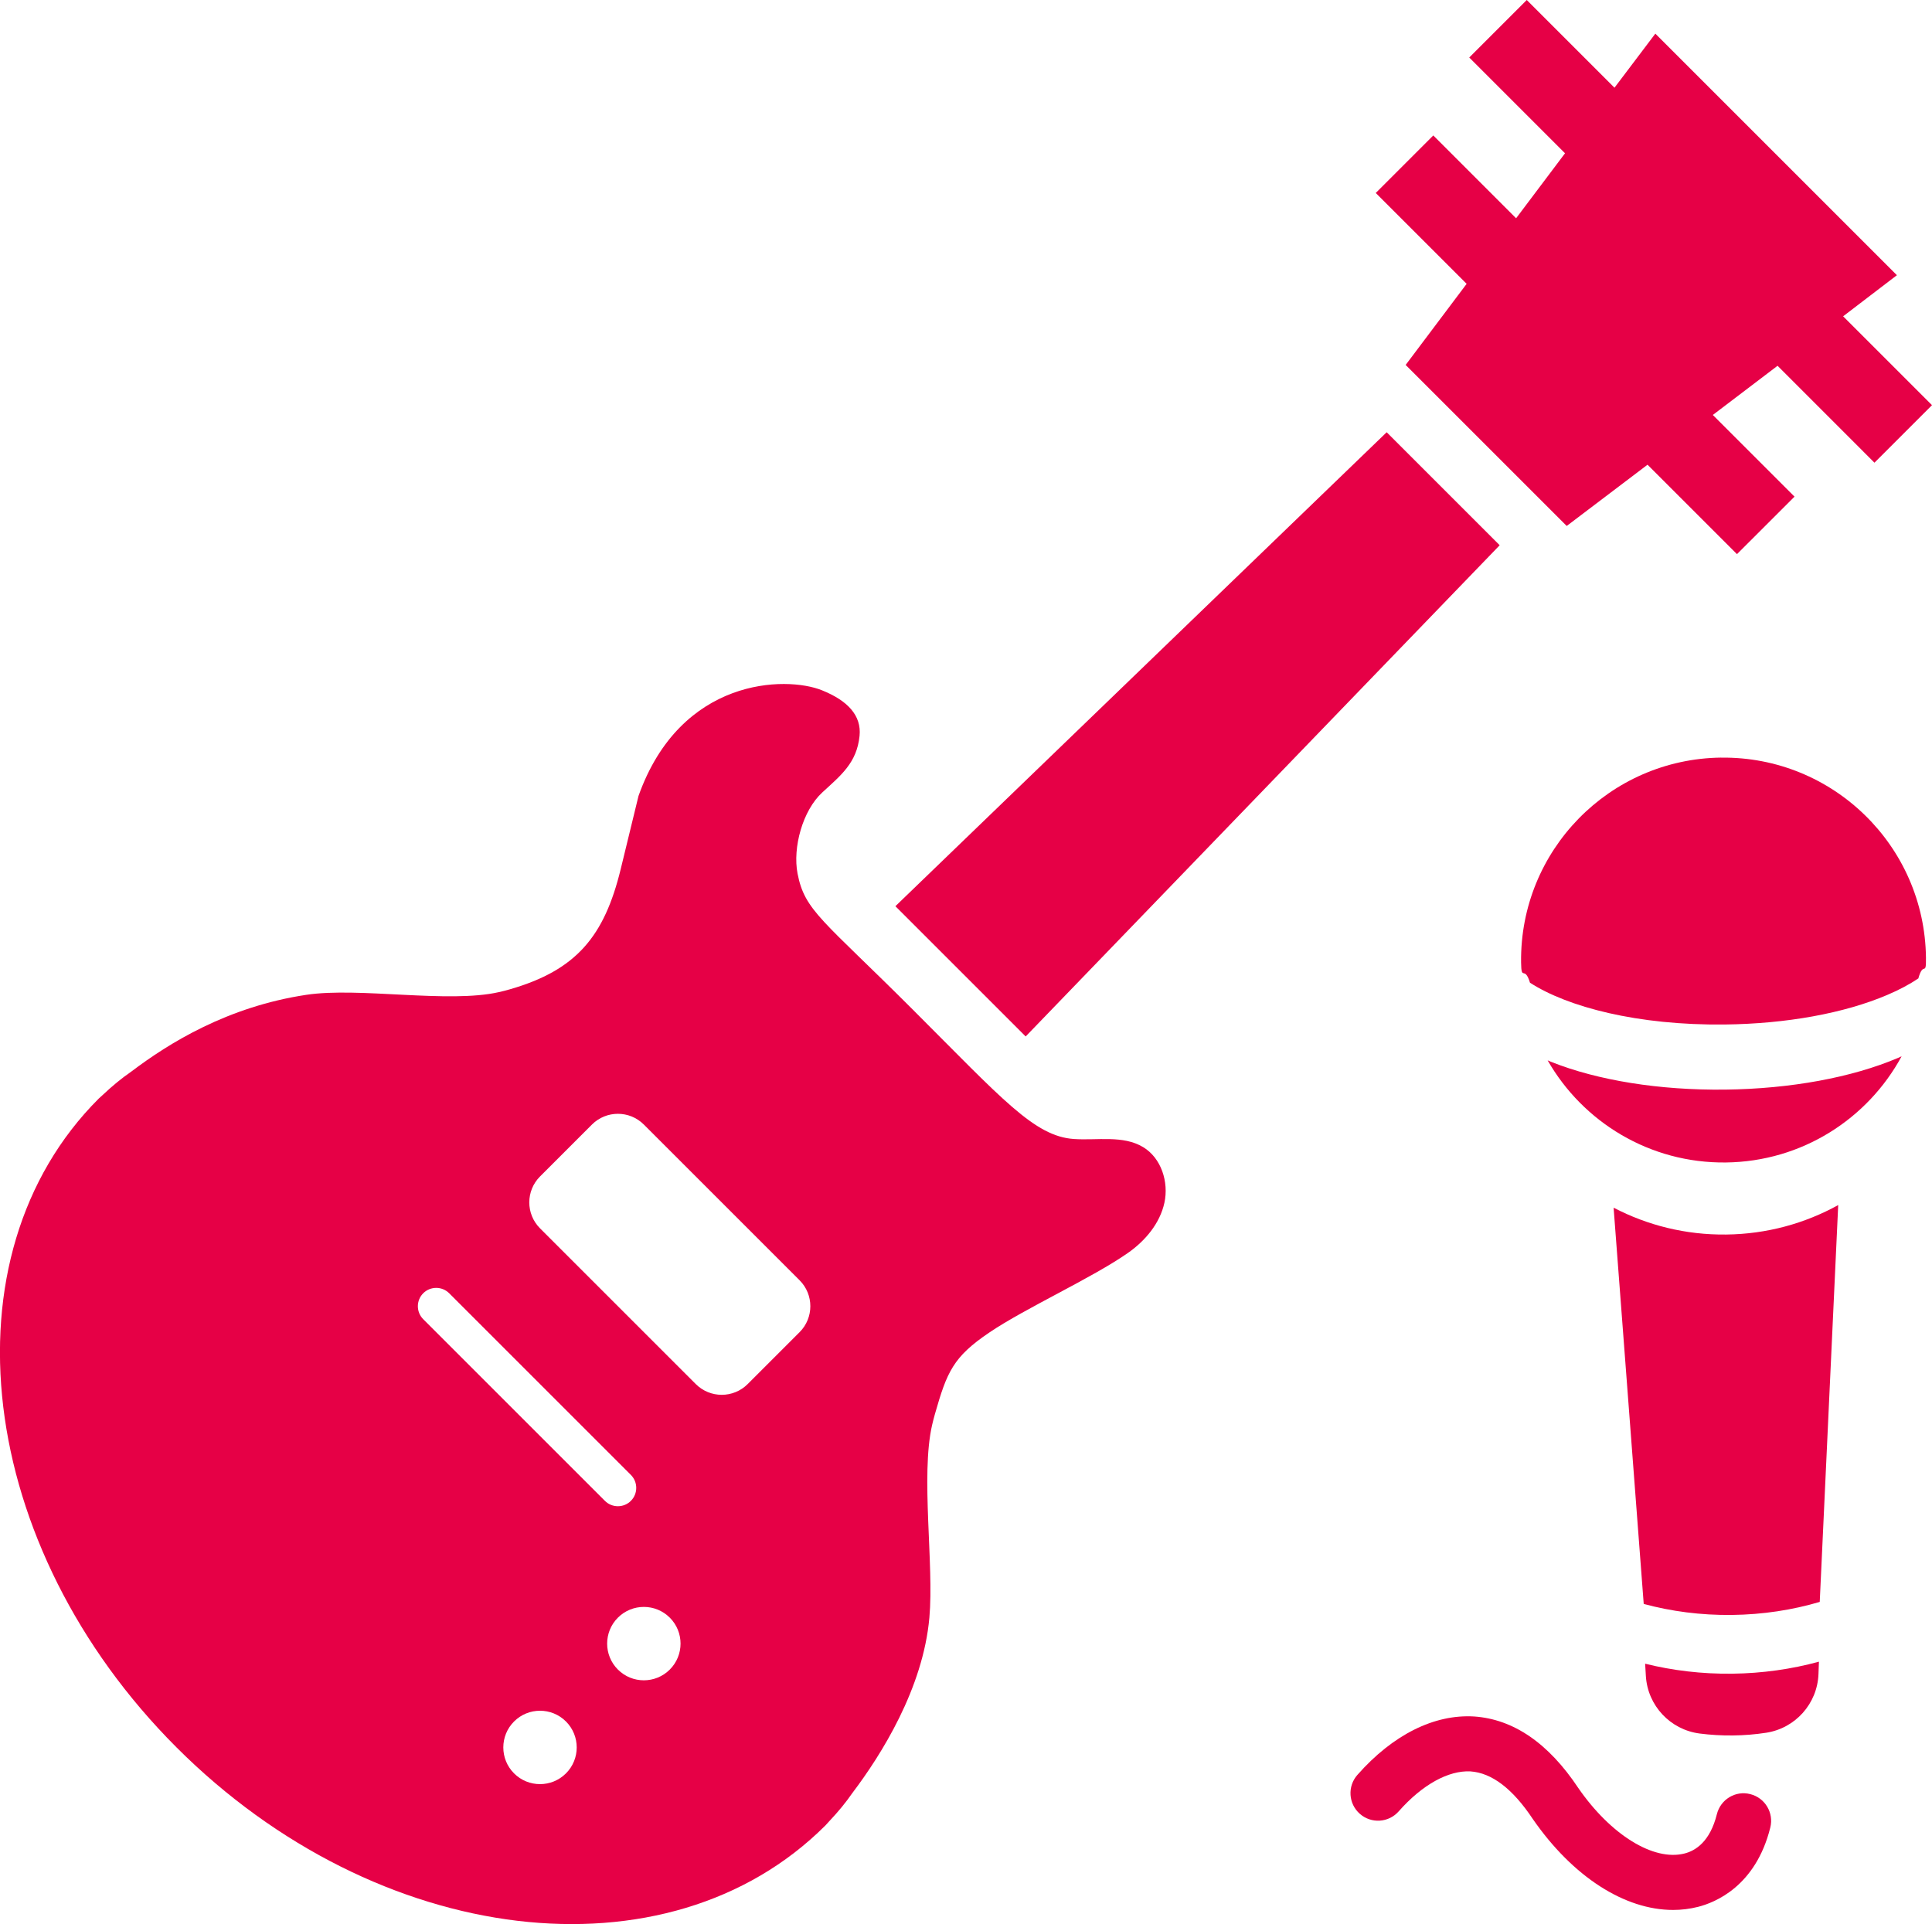 <?xml version="1.0" encoding="UTF-8"?>
<svg id="_レイヤー_2" data-name="レイヤー 2" xmlns="http://www.w3.org/2000/svg" viewBox="0 0 64.023 63.769">
  <defs>
    <style>
      .cls-1 {
        fill: #e60046;
        stroke-width: 0px;
      }
    </style>
  </defs>
  <g id="_スクロール要素" data-name="スクロール要素">
    <g>
      <g>
        <path class="cls-1" d="M57.037,25.11c3.705-.043,6.743,2.926,6.786,6.631.008.66-.082.082-.253.687-.287.194-.633.379-1.034.549-1.426.607-3.338.955-5.383.978-2.893.033-5.212-.583-6.452-1.385-.184-.599-.287-.017-.295-.675-.043-3.705,2.926-6.743,6.632-6.786Z"/>
        <path class="cls-1" d="M57.163,36.113c2.165-.025,4.204-.399,5.74-1.053.039-.017.075-.034.113-.051-1.122,2.071-3.302,3.49-5.825,3.519-2.523.029-4.735-1.339-5.905-3.384.038.016.075.032.114.048,1.551.619,3.598.946,5.763.921Z"/>
        <path class="cls-1" d="M58.522,57.429c-.359.055-.725.085-1.098.089-.373.004-.74-.018-1.1-.064-.975-.126-1.724-.925-1.783-1.907l-.024-.407c.906.225,1.876.343,2.884.331,1.008-.012,1.974-.152,2.875-.398l-.015.408c-.036.983-.766,1.8-1.738,1.948Z"/>
        <path class="cls-1" d="M55.442,63.301c-1.602,0-3.321-1.095-4.65-3.017-.665-1.001-1.356-1.526-2.064-1.575-.723-.038-1.593.434-2.378,1.325-.333.378-.91.415-1.288.081-.378-.333-.415-.909-.082-1.288,1.18-1.339,2.553-2.018,3.871-1.938,1.305.09,2.466.888,3.451,2.371,1.074,1.553,2.493,2.432,3.52,2.17.365-.092.846-.392,1.072-1.302.121-.489.616-.792,1.105-.666.489.121.787.616.666,1.105-.484,1.954-1.837,2.491-2.397,2.632-.27.068-.546.102-.826.102Z"/>
        <path class="cls-1" d="M60.915,39.94l-.612,13.152c-.903.267-1.884.42-2.912.432-1.027.012-2.011-.119-2.921-.365l-.998-13.133c1.115.582,2.386.906,3.732.89,1.346-.015,2.609-.368,3.71-.976Z"/>
      </g>
      <g>
        <polygon class="cls-1" points="50.241 7.234 47.497 4.489 45.59 6.396 48.602 9.407 46.581 12.095 51.918 17.432 54.596 15.402 57.56 18.366 59.467 16.46 56.76 13.753 58.905 12.123 62.116 15.335 64.023 13.428 61.078 10.483 62.86 9.121 54.855 1.115 53.501 2.907 50.594 0 48.688 1.906 51.862 5.08 50.241 7.234"/>
        <polygon class="cls-1" points="33.989 34.351 49.697 18.071 45.952 14.326 29.672 30.034 33.989 34.351"/>
        <path class="cls-1" d="M27.499,60.34c.274-.29.527-.595.752-.921.948-1.253,2.337-3.453,2.547-5.805.157-1.761-.292-4.704.089-6.379.028-.123.06-.246.094-.366.4-1.401.602-1.893,1.804-2.706,1.199-.811,3.399-1.804,4.587-2.633.577-.403,1.064-.979,1.214-1.666s-.103-1.484-.706-1.846c-.668-.401-1.516-.215-2.294-.268-1.308-.09-2.362-1.314-5.341-4.292-2.979-2.979-3.579-3.268-3.816-4.507-.165-.859.166-2.086.822-2.689.615-.566,1.143-.978,1.233-1.873.068-.679-.399-1.171-1.249-1.512-1.191-.478-4.677-.43-6.076,3.502l-.59,2.425c-.543,2.228-1.467,3.349-3.671,3.984-.121.035-.243.067-.366.094-1.675.381-4.631-.174-6.379.089-2.616.394-4.553,1.599-5.806,2.547-.326.225-.631.478-.921.752-.1.09-.155.141-.155.141-5.225,5.226-4.07,14.854,2.581,21.505,6.651,6.651,16.278,7.806,21.504,2.581,0,0,.052-.054.141-.155ZM20.046,49.743l-6.021-6.021c-.237-.237-.237-.623,0-.86s.623-.237.86,0l6.021,6.021c.237.237.237.623,0,.86s-.623.237-.86,0ZM24.777,45.872c-.475.475-1.245.475-1.72,0l-5.161-5.161c-.475-.475-.475-1.245,0-1.72l1.72-1.72c.475-.475,1.245-.475,1.72,0l5.161,5.161c.475.475.475,1.245,0,1.72l-1.72,1.72ZM17.035,58.775c-.475-.475-.475-1.245,0-1.72.475-.475,1.245-.475,1.72,0,.475.475.475,1.245,0,1.72s-1.245.475-1.72,0ZM20.476,55.334c-.475-.475-.475-1.245,0-1.72.475-.475,1.245-.475,1.72,0,.475.475.475,1.245,0,1.72-.475.475-1.245.475-1.72,0Z"/>
      </g>
    </g>
  </g>
</svg>